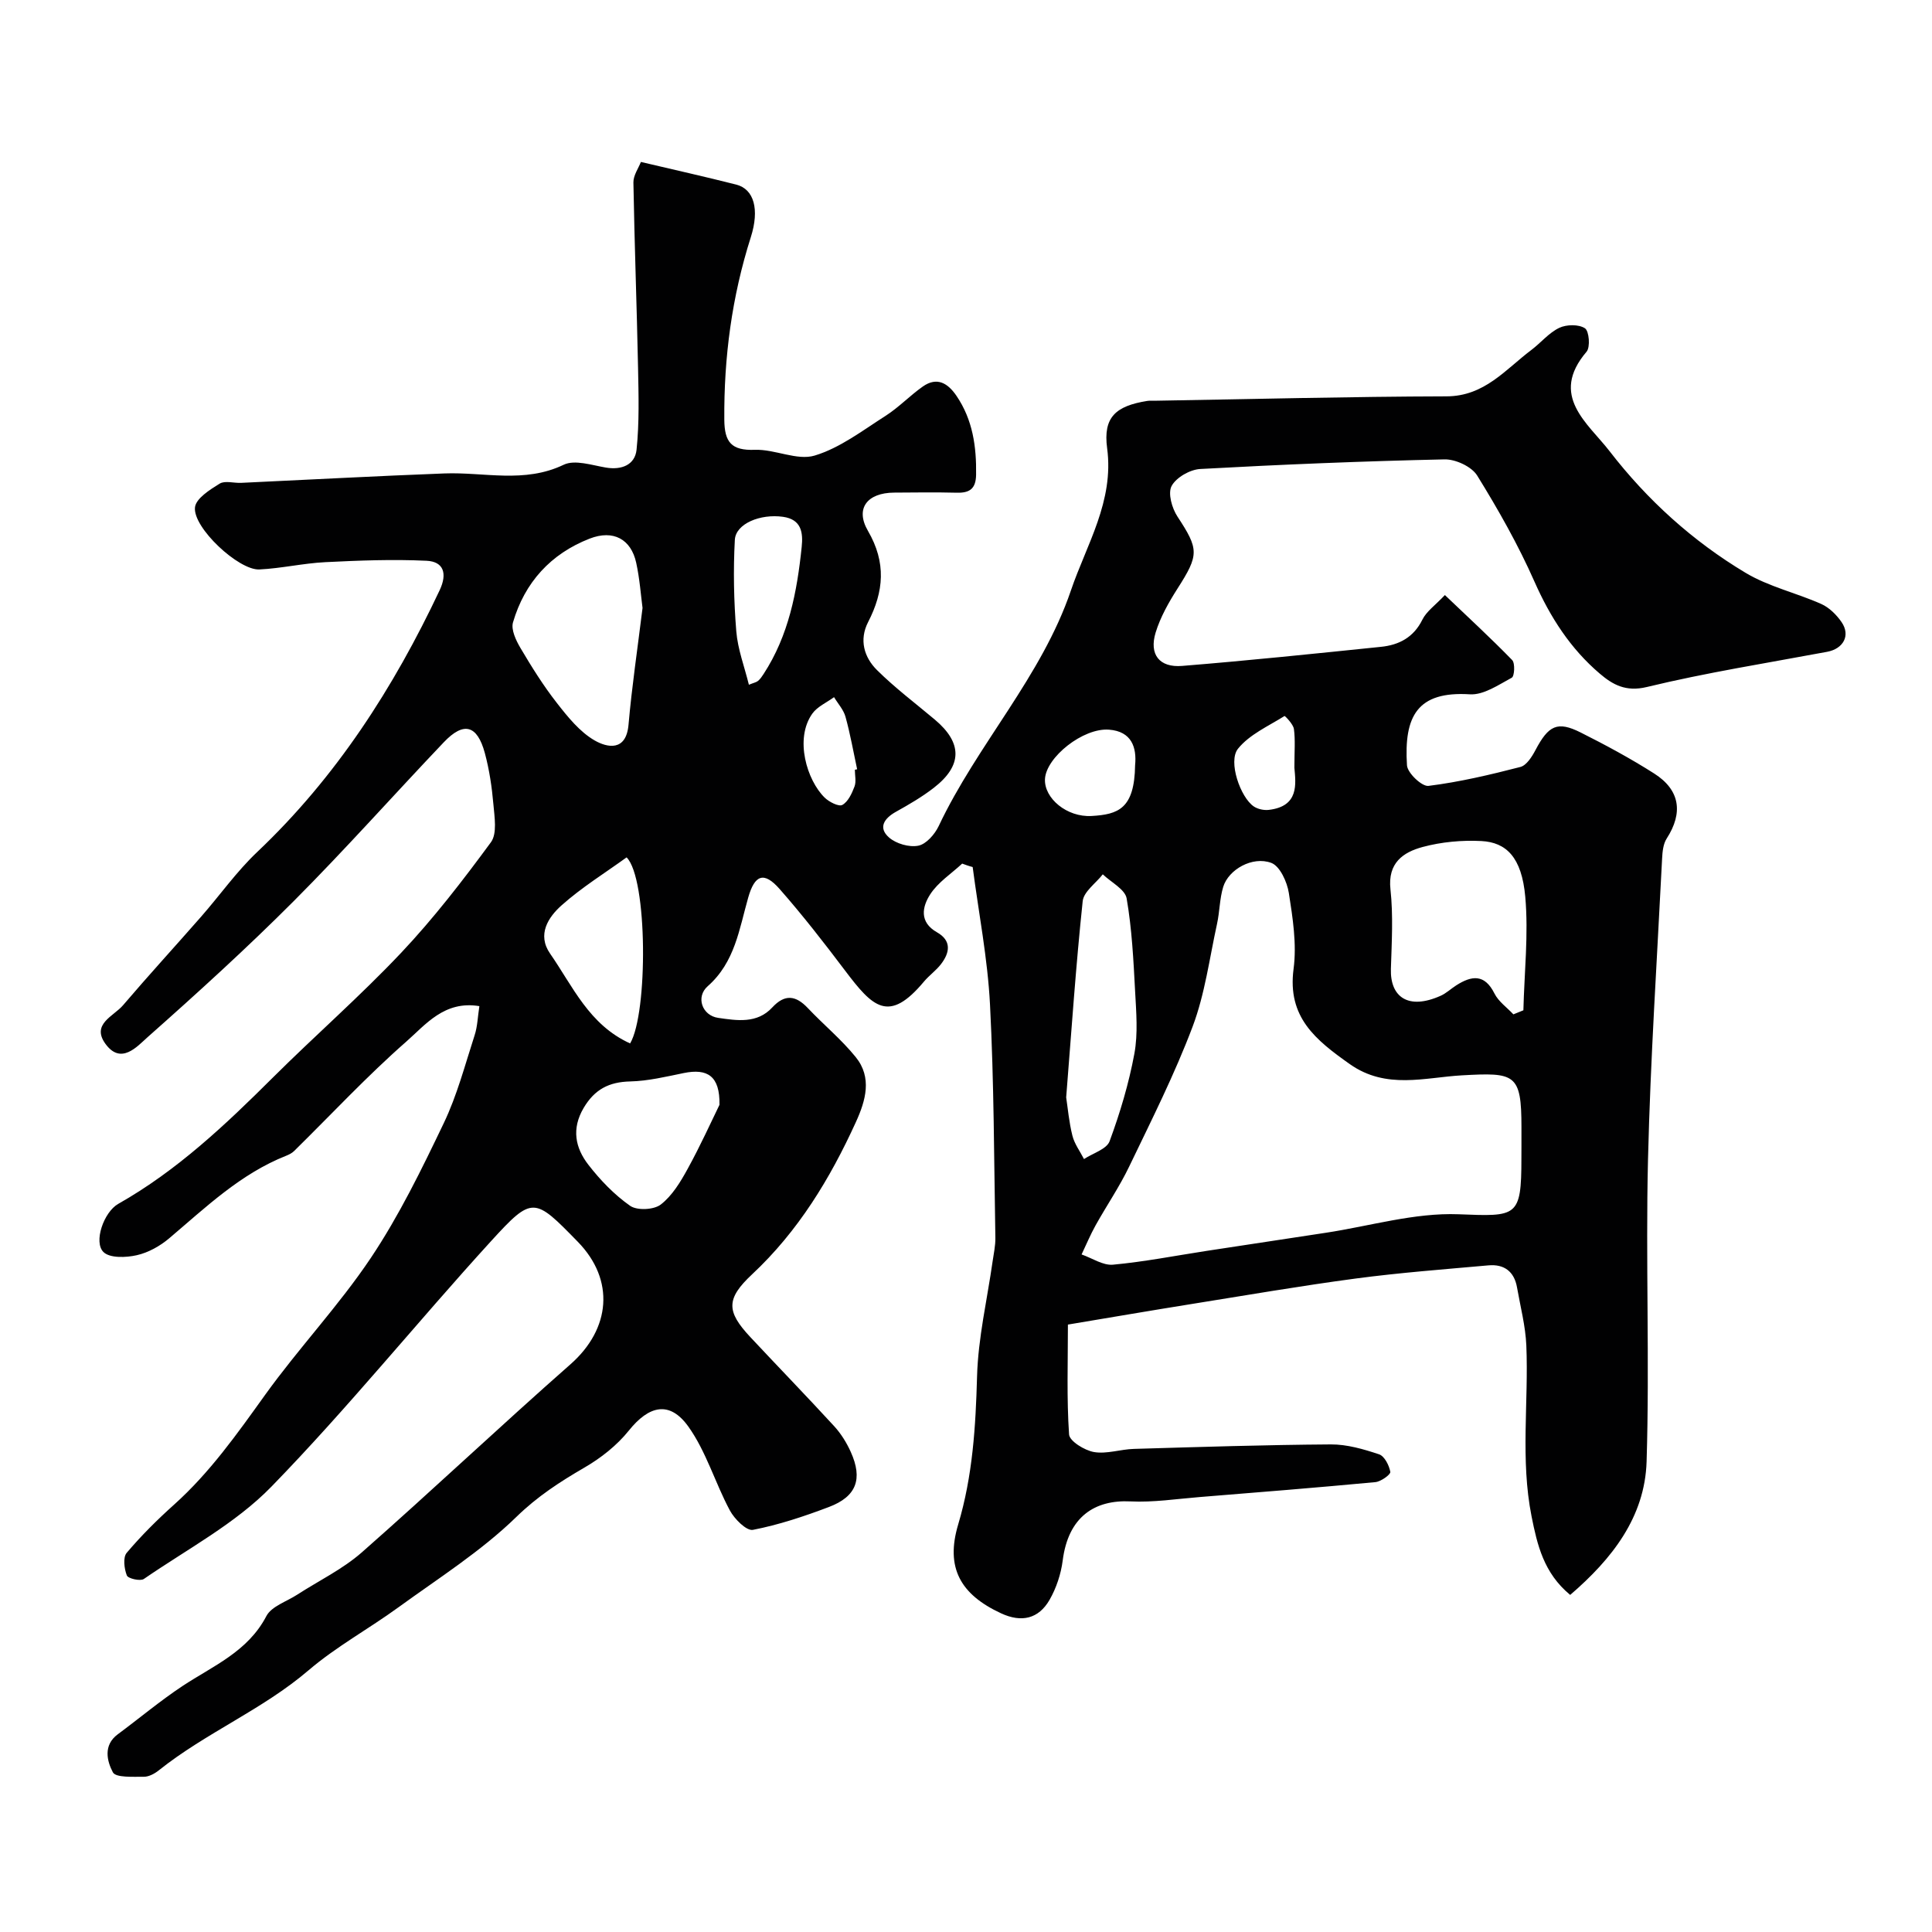 <svg enable-background="new 0 0 400 400" viewBox="0 0 400 400" xmlns="http://www.w3.org/2000/svg"><path d="m199.21 178.8c-2.25 2.09-4.99 3.85-6.61 6.35-1.65 2.54-2.35 5.75 1.39 7.87 3.07 1.74 2.67 4.22.82 6.61-1.01 1.31-2.42 2.3-3.49 3.57-7.33 8.78-10.63 5.33-16.38-2.28-4.34-5.75-8.77-11.45-13.52-16.85-3.27-3.72-5.17-2.95-6.51 1.76-1.86 6.51-2.74 13.38-8.38 18.35-2.54 2.23-1.16 6.09 2.17 6.56 3.85.55 8.05 1.25 11.19-2.16 2.59-2.8 4.86-2.52 7.36.13 3.25 3.44 6.96 6.49 9.92 10.15 3.43 4.24 2.07 8.99.03 13.46-5.35 11.73-11.94 22.59-21.48 31.51-5.42 5.07-5.35 7.67-.39 12.98 5.77 6.17 11.66 12.24 17.38 18.47 1.41 1.54 2.57 3.41 3.43 5.32 2.53 5.61 1.19 9.25-4.53 11.41-5.12 1.94-10.37 3.69-15.72 4.73-1.33.26-3.84-2.25-4.79-4.04-3.05-5.69-4.89-12.18-8.59-17.35-3.89-5.43-8.17-4.34-12.32.84-2.46 3.07-5.79 5.69-9.21 7.67-5.08 2.95-9.72 5.96-14.08 10.21-7.29 7.1-16.1 12.67-24.4 18.7-6.13 4.46-12.88 8.14-18.61 13.04-9.55 8.17-21.26 12.93-31 20.71-.86.69-2.07 1.35-3.11 1.34-2.23-.02-5.8.22-6.41-.92-1.2-2.27-2.07-5.59 1.01-7.87 4.47-3.31 8.75-6.91 13.38-9.98 6.34-4.19 13.54-7.11 17.39-14.5 1.06-2.02 4.16-2.99 6.35-4.41 4.48-2.9 9.42-5.28 13.39-8.76 14.56-12.81 28.65-26.14 43.21-38.95 8.34-7.34 9.24-17.46 1.54-25.36-9.02-9.25-9.37-9.57-17.96-.16-15.33 16.8-29.64 34.56-45.48 50.84-7.47 7.68-17.45 12.94-26.42 19.12-.73.5-3.27-.08-3.52-.73-.55-1.4-.83-3.74-.03-4.68 3-3.55 6.33-6.86 9.8-9.97 7.43-6.66 13.08-14.69 18.86-22.74 6.97-9.7 15.27-18.47 21.9-28.37 5.85-8.75 10.52-18.35 15.08-27.87 2.77-5.78 4.41-12.1 6.4-18.23.59-1.8.63-3.78.98-6.01-7.25-1.2-11.14 3.84-15.14 7.35-8.12 7.12-15.51 15.07-23.22 22.65-.44.43-1.05.74-1.63.97-9.46 3.74-16.64 10.67-24.22 17.09-1.9 1.61-4.33 2.97-6.73 3.51-2.21.5-5.56.63-6.88-.65-2.11-2.05.05-8.28 3.05-9.98 12.18-6.89 22.19-16.37 32.01-26.15 8.75-8.71 18.09-16.86 26.56-25.83 6.73-7.13 12.77-14.97 18.59-22.89 1.32-1.8.74-5.24.51-7.88-.31-3.56-.84-7.14-1.77-10.59-1.58-5.83-4.38-6.56-8.49-2.24-10.39 10.92-20.41 22.2-31.05 32.87-9.75 9.77-19.98 19.07-30.31 28.22-2.13 1.89-5.48 5.81-8.71 1.34-2.95-4.08 1.71-5.7 3.64-7.96 5.29-6.2 10.8-12.21 16.17-18.34 3.9-4.45 7.35-9.36 11.63-13.41 16.35-15.49 28.24-33.99 37.77-54.2 1.6-3.4.87-5.92-2.72-6.09-6.97-.33-13.99-.06-20.97.29-4.57.23-9.09 1.29-13.65 1.51-4.28.2-13.8-8.67-13.32-12.87.21-1.84 3.09-3.65 5.11-4.9 1.09-.67 2.93-.09 4.43-.16 14.04-.65 28.07-1.42 42.11-1.95 8.23-.31 16.54 2.11 24.69-1.8 2.29-1.1 5.81.09 8.7.58 3.32.57 6.05-.58 6.38-3.68.59-5.63.42-11.37.31-17.05-.26-12.77-.74-25.53-.96-38.3-.02-1.47 1.06-2.96 1.55-4.24 6.92 1.63 13.36 3.07 19.74 4.69 3.7.94 4.84 5.15 3.02 10.88-3.92 12.3-5.59 24.89-5.49 37.8.04 4.65 1.46 6.41 6.33 6.23 4.14-.15 8.72 2.29 12.38 1.19 5.24-1.58 9.92-5.19 14.67-8.22 2.74-1.75 5.04-4.19 7.71-6.07 2.95-2.08 5.2-.7 6.99 1.94 3.36 4.95 4.14 10.5 4.05 16.33-.05 2.88-1.32 3.78-3.99 3.71-4.33-.11-8.67-.05-13-.02-5.52.04-8.11 3.26-5.4 7.92 3.82 6.57 3.3 12.54.03 18.89-1.89 3.68-.83 7.29 1.85 9.94 3.72 3.69 7.95 6.87 11.97 10.25 5.73 4.82 5.73 9.52-.23 14.13-2.43 1.88-5.13 3.45-7.82 4.95-2.47 1.37-3.73 3.31-1.44 5.32 1.47 1.29 4.19 2.08 6.07 1.7 1.63-.32 3.4-2.35 4.21-4.05 8-16.93 21.32-30.95 27.38-48.79 3.23-9.5 8.97-18.47 7.5-29.45-.86-6.42 1.77-8.74 8.28-9.79.49-.08 1-.03 1.5-.04 20.16-.33 40.32-.86 60.48-.91 7.88-.02 12.21-5.57 17.59-9.62 1.96-1.48 3.6-3.53 5.75-4.56 1.51-.72 4.04-.76 5.33.09.86.57 1.14 3.9.33 4.85-7.78 9.13.27 14.77 4.78 20.61 7.77 10.07 17.21 18.63 28.15 25.17 4.79 2.87 10.51 4.15 15.67 6.45 1.65.74 3.17 2.25 4.21 3.77 1.88 2.76.35 5.5-3 6.13-12.47 2.33-25.03 4.31-37.34 7.29-4.39 1.06-7.1-.53-9.72-2.76-6.07-5.16-10.27-11.68-13.53-19.05-3.36-7.6-7.49-14.9-11.87-21.98-1.15-1.85-4.47-3.39-6.76-3.34-16.87.37-33.74 1.06-50.58 1.99-2.12.12-4.97 1.75-5.92 3.52-.81 1.5.07 4.6 1.21 6.33 4.45 6.78 4.5 7.89.01 14.91-1.82 2.85-3.55 5.91-4.53 9.11-1.38 4.52.77 7.29 5.49 6.9 13.74-1.11 27.45-2.54 41.16-3.95 3.73-.38 6.76-1.94 8.58-5.63.84-1.71 2.64-2.95 4.66-5.09 4.8 4.58 9.49 8.9 13.93 13.46.63.65.48 3.34-.08 3.65-2.75 1.48-5.84 3.62-8.68 3.44-10.88-.68-13.67 4.52-13.02 14.7.1 1.59 3.1 4.43 4.45 4.26 6.41-.8 12.76-2.3 19.03-3.92 1.27-.33 2.39-2.11 3.11-3.47 2.71-5.14 4.54-6.09 9.38-3.66 5.18 2.6 10.31 5.37 15.2 8.48 5.39 3.43 6.03 8.14 2.6 13.47-.73 1.13-.88 2.75-.95 4.16-1.04 20.79-2.42 41.56-2.92 62.36-.5 20.82.35 41.67-.29 62.48-.36 11.47-7.13 20.13-15.82 27.6-5.49-4.54-6.82-10.37-8-16.28-2.33-11.73-.59-23.58-1.08-35.36-.17-4.03-1.23-8.03-1.93-12.04-.58-3.29-2.68-4.84-5.91-4.55-9.15.82-18.33 1.51-27.44 2.72-11.33 1.51-22.61 3.45-33.89 5.26-8.5 1.36-16.99 2.82-25.74 4.28 0 7.78-.27 15.29.24 22.75.1 1.39 3.21 3.3 5.16 3.64 2.63.45 5.48-.57 8.24-.65 13.6-.4 27.2-.84 40.8-.93 3.34-.02 6.77.98 9.98 2.05 1.12.37 2.09 2.29 2.33 3.64.09.54-1.94 2.01-3.1 2.12-12.12 1.14-24.25 2.11-36.39 3.09-4.76.38-9.55 1.13-14.29.9-7.42-.37-12.9 3.17-14.05 12.24-.36 2.8-1.32 5.7-2.72 8.14-2.27 3.94-5.8 4.76-10.04 2.79-8.43-3.91-11.55-9.46-8.88-18.39 3.01-10.08 3.62-20.27 3.91-30.68.22-7.96 2.09-15.86 3.22-23.8.23-1.62.6-3.26.57-4.88-.28-16.1-.28-32.22-1.11-48.29-.49-9.53-2.35-18.98-3.59-28.47-.79-.2-1.48-.46-2.17-.71zm115.79 58.56c0-1.33 0-2.66 0-4 0-11.08-1.32-11.34-12.35-10.72-7.58.42-15.64 3-23.18-2.32-7.07-5-12.98-9.7-11.65-19.72.68-5.12-.17-10.54-.98-15.72-.36-2.29-1.85-5.57-3.64-6.23-3.9-1.45-8.84 1.38-9.94 4.95-.76 2.46-.73 5.15-1.29 7.69-1.56 7.11-2.5 14.48-5.04 21.23-3.73 9.89-8.53 19.4-13.12 28.95-2.02 4.22-4.69 8.12-6.97 12.21-1.09 1.95-1.95 4.03-2.91 6.04 2.17.75 4.42 2.31 6.5 2.12 6.48-.6 12.9-1.86 19.34-2.85 8.22-1.26 16.45-2.5 24.67-3.75 9.18-1.39 18.42-4.19 27.53-3.84 12.09.47 13.02.68 13.02-11.55.01-.82.01-1.65.01-2.49zm-1.67-27.35c.69-.28 1.38-.56 2.07-.84.19-7.84 1.08-15.74.39-23.5-.73-8.21-3.96-11.27-9.07-11.54-4.04-.21-8.28.18-12.18 1.23-4.04 1.09-7.26 3.3-6.66 8.77.59 5.43.26 10.97.09 16.46-.18 5.84 3.59 8.57 10.29 5.58 1.17-.52 2.15-1.47 3.25-2.17 3.17-2.02 5.85-2.41 7.9 1.69.84 1.68 2.59 2.89 3.92 4.32zm-180.3-84.14c-.34-2.55-.58-6-1.31-9.35-1.06-4.87-4.72-6.92-9.65-5-8.03 3.13-13.44 9.06-15.86 17.34-.44 1.5.62 3.73 1.54 5.29 2.31 3.91 4.73 7.79 7.52 11.36 2.27 2.91 4.76 6.02 7.86 7.8 2.57 1.47 6.51 2.35 7-3.28.68-7.79 1.84-15.53 2.9-24.16zm87.71 101.33c.33 2.15.58 5.1 1.29 7.93.43 1.71 1.58 3.24 2.4 4.84 1.83-1.21 4.69-2.04 5.3-3.69 2.17-5.88 3.99-11.97 5.13-18.13.77-4.19.38-8.64.15-12.96-.34-6.42-.66-12.88-1.75-19.18-.33-1.89-3.22-3.34-4.94-4.99-1.44 1.85-3.95 3.58-4.16 5.56-1.4 13.23-2.3 26.52-3.42 40.62zm-71.78 1.54c.11-5.99-2.51-7.57-7.38-6.58-3.67.75-7.38 1.65-11.09 1.74-4.42.1-7.39 1.65-9.66 5.5-2.54 4.32-1.72 8.25.97 11.73 2.47 3.19 5.38 6.22 8.66 8.52 1.44 1.01 4.92.84 6.34-.26 2.36-1.82 4.08-4.67 5.56-7.37 2.66-4.83 4.93-9.87 6.6-13.28zm-18.5-12.71c3.71-6.24 3.64-34.19-.73-38.52-4.43 3.21-9.28 6.2-13.46 9.93-2.75 2.45-5.12 6.04-2.38 9.99 4.7 6.76 8.06 14.74 16.57 18.6zm24.59-74.26c1-.41 1.54-.5 1.91-.81.45-.38.8-.91 1.13-1.41 5.21-7.99 6.93-17.04 7.89-26.3.31-2.97-.03-5.71-3.87-6.25-4.68-.66-9.79 1.41-9.97 4.78-.34 6.29-.21 12.64.3 18.92.3 3.71 1.69 7.33 2.61 11.07zm79.96 16.66c.36-3.68-.71-7-5.39-7.36-5.37-.42-13.06 5.73-13.27 10.24-.18 3.96 4.53 7.93 9.66 7.63 5.5-.32 8.87-1.48 9-10.51zm32.98.52c0-3.41.21-5.75-.1-8.02-.14-1.01-1.86-2.74-1.94-2.69-3.35 2.1-7.27 3.83-9.64 6.78-2.11 2.63.52 10.1 3.28 11.95.82.55 2.07.82 3.07.71 6.35-.72 5.61-5.42 5.33-8.73zm-91 .42c.16-.03.31-.07.47-.1-.78-3.63-1.42-7.3-2.41-10.87-.4-1.46-1.56-2.71-2.37-4.06-1.53 1.12-3.46 1.95-4.5 3.41-3.72 5.23-1.11 13.81 2.56 17.39.92.9 2.92 1.92 3.66 1.51 1.2-.67 1.98-2.39 2.52-3.82.38-1.02.07-2.3.07-3.46z" fill="#010102"/></svg>
